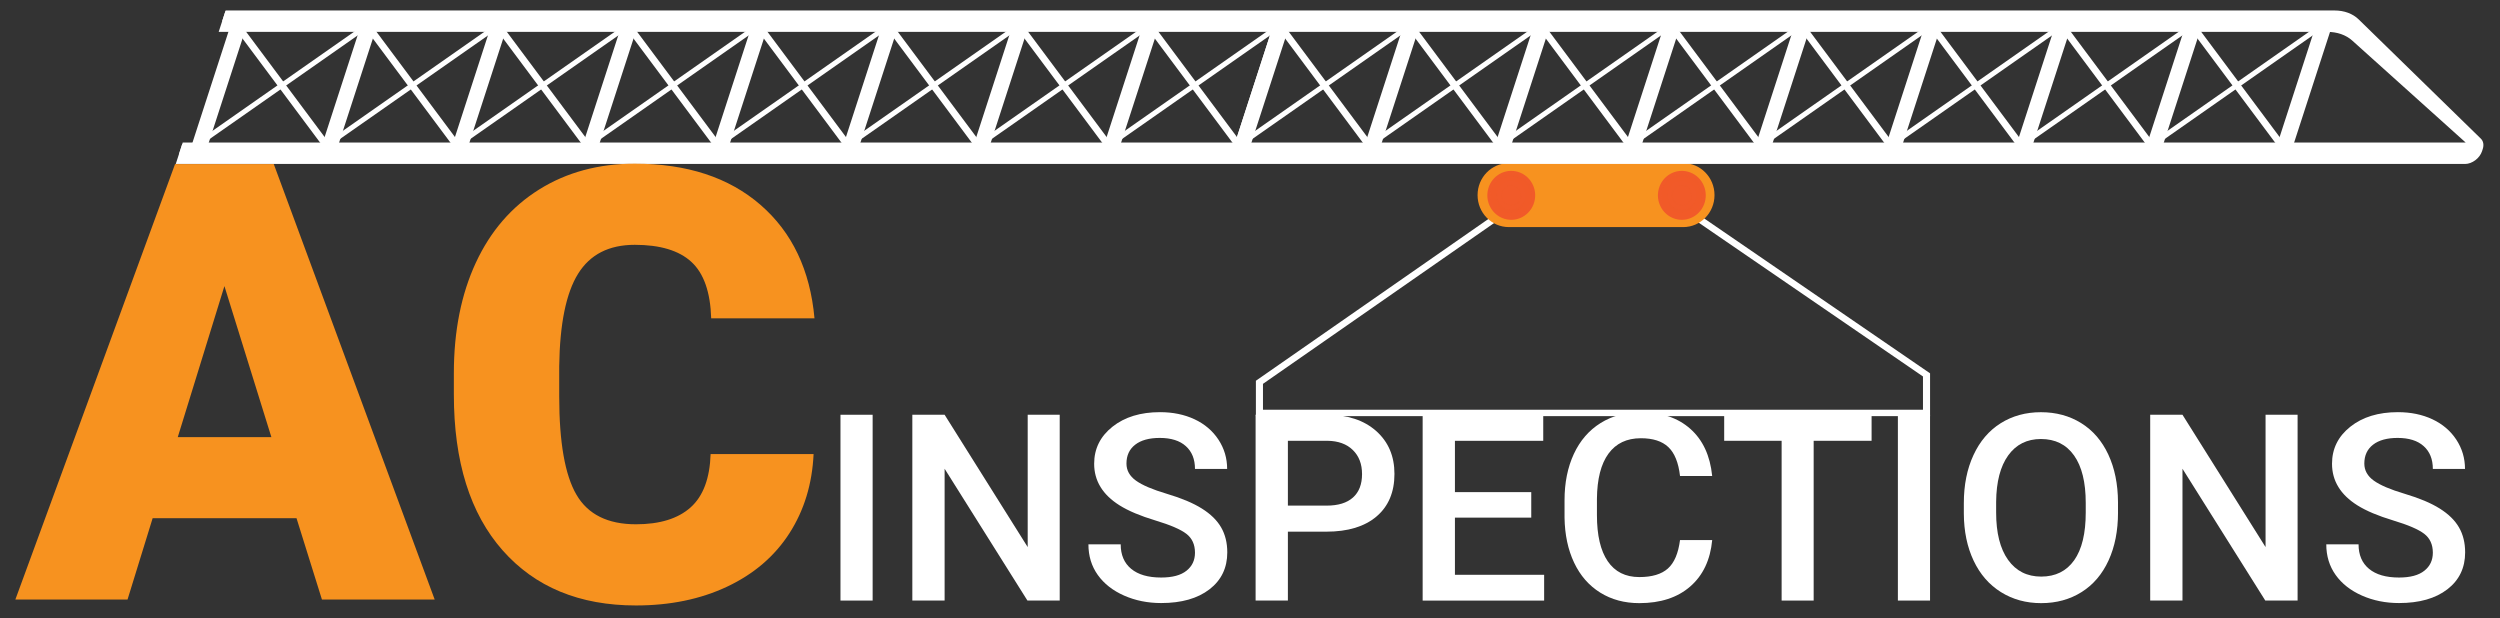 <?xml version="1.0" encoding="utf-8"?>
<!-- Generator: Adobe Illustrator 24.1.2, SVG Export Plug-In . SVG Version: 6.00 Build 0)  -->
<svg version="1.1" id="Layer_1" xmlns="http://www.w3.org/2000/svg" xmlns:xlink="http://www.w3.org/1999/xlink" x="0px" y="0px"
	 viewBox="0 0 1224.39 302.87" style="enable-background:new 0 0 1224.39 302.87;" xml:space="preserve">
<rect x="0" y="0" width="1224.39" height="302.87" fill="#333333" stroke="none"/>
<g>
	<polygon style="fill:#FFFFFF;" points="826.85,101.64 824.73,104.11 941.79,184.38 941.79,200.68 618.55,200.68 618.55,187.99 
		739.27,104 737.13,101.55 615.76,186 615.08,186.47 615.08,203.79 945.26,203.79 945.26,182.84 	"/>
	<g>
		<path style="fill:#F7921F;" d="M824.38,111.22h-85.42c-8.46,0-15.31-7.02-15.31-15.67l0,0c0-8.65,6.86-15.66,15.31-15.66h85.42
			c8.46,0,15.31,7.01,15.31,15.66l0,0C839.69,104.2,832.84,111.22,824.38,111.22z"/>
		<defs>
			<filter id="Adobe_OpacityMaskFilter" filterUnits="userSpaceOnUse" x="725.64" y="81.93" width="112.06" height="27.24">
				<feFlood  style="flood-color:white;flood-opacity:1" result="back"/>
				<feBlend  in="SourceGraphic" in2="back" mode="normal"/>
			</filter>
		</defs>
		<mask maskUnits="userSpaceOnUse" x="725.64" y="81.93" width="112.06" height="27.24" id="SVGID_1_">
			<g style="filter:url(#Adobe_OpacityMaskFilter);">
				<defs>
					<filter id="Adobe_OpacityMaskFilter_1_" filterUnits="userSpaceOnUse" x="725.64" y="81.93" width="112.06" height="27.24">
						<feFlood  style="flood-color:white;flood-opacity:1" result="back"/>
						<feBlend  in="SourceGraphic" in2="back" mode="normal"/>
					</filter>
				</defs>
				<mask maskUnits="userSpaceOnUse" x="725.64" y="81.93" width="112.06" height="27.24" id="SVGID_1_">
					<g style="filter:url(#Adobe_OpacityMaskFilter_1_);">
					</g>
				</mask>
				<linearGradient id="SVGID_2_" gradientUnits="userSpaceOnUse" x1="781.668" y1="84.328" x2="781.668" y2="123.382">
					<stop  offset="0" style="stop-color:#FFFFFF"/>
					<stop  offset="0.016" style="stop-color:#FAFAFA"/>
					<stop  offset="0.508" style="stop-color:#757575"/>
					<stop  offset="0.844" style="stop-color:#212121"/>
					<stop  offset="0.995" style="stop-color:#000000"/>
				</linearGradient>
				<path style="mask:url(#SVGID_1_);fill:url(#SVGID_2_);" d="M738.95,109.17c-7.34,0-13.31-6.11-13.31-13.62
					c0-7.51,5.97-13.62,13.31-13.62h85.43c7.34,0,13.31,6.11,13.31,13.62c0,7.51-5.97,13.62-13.31,13.62H738.95z"/>
			</g>
		</mask>
		<path style="display:none;opacity:0.8;fill:#F15A29;" d="M738.95,109.17c-7.34,0-13.31-6.11-13.31-13.62
			c0-7.51,5.97-13.62,13.31-13.62h85.43c7.34,0,13.31,6.11,13.31,13.62c0,7.51-5.97,13.62-13.31,13.62H738.95z"/>
		<g>
			<path style="fill:#F15A29;" d="M751.41,98.99c-1.79,6.36-8.29,10.03-14.51,8.2c-6.21-1.83-9.8-8.48-8.01-14.84
				c1.79-6.36,8.29-10.03,14.5-8.2C749.61,85.98,753.2,92.62,751.41,98.99z"/>
			<path style="opacity:0.8;fill:#F15A29;" d="M749.91,98.54c-1.55,5.51-7.18,8.7-12.57,7.11c-5.38-1.59-8.49-7.35-6.94-12.86
				c1.55-5.51,7.18-8.69,12.57-7.11C748.35,87.27,751.46,93.03,749.91,98.54z"/>
			<path style="fill:#F15A29;" d="M746.81,97.63c-1.06,3.76-4.9,5.94-8.58,4.85c-3.68-1.08-5.8-5.01-4.74-8.78
				c1.06-3.77,4.9-5.94,8.58-4.85C745.75,89.94,747.87,93.87,746.81,97.63z"/>
			<path style="fill:#F15A29;" d="M744.66,97c-0.72,2.55-3.32,4.03-5.82,3.29c-2.49-0.73-3.93-3.4-3.21-5.95
				c0.72-2.55,3.33-4.02,5.82-3.29C743.94,91.78,745.38,94.45,744.66,97z"/>
			<path style="opacity:0.5;fill:#F15A29;" d="M738.77,100.57c-2.65-0.78-4.18-3.61-3.42-6.32c0.77-2.71,3.54-4.27,6.18-3.49
				c2.64,0.78,4.18,3.62,3.41,6.32C744.18,99.79,741.41,101.35,738.77,100.57z"/>
			<path style="opacity:0.5;fill:#F15A29;" d="M738.23,102.48c-3.5-1.03-5.59-4.64-4.87-8.24c-0.07,0.19-0.13,0.37-0.19,0.57
				c-1.13,4.03,0.93,8.17,4.61,9.26c3.68,1.08,7.58-1.3,8.71-5.33c0.06-0.19,0.1-0.39,0.13-0.58
				C745.38,101.59,741.73,103.52,738.23,102.48z"/>
			<g>
				<path style="fill:#F15A29;" d="M738.91,100.08c-2.38-0.7-3.76-3.25-3.07-5.69c0.69-2.44,3.18-3.85,5.56-3.14
					c2.38,0.7,3.76,3.25,3.07,5.69C743.79,99.37,741.29,100.78,738.91,100.08z"/>
				<path style="fill:#F15A29;" d="M744.25,96.87c-0.65,2.31-3.01,3.65-5.27,2.98c-2.26-0.67-3.57-3.08-2.91-5.39
					c0.65-2.31,3.01-3.65,5.27-2.98C743.59,92.14,744.9,94.56,744.25,96.87z"/>
				<path style="fill:#F15A29;" d="M741.13,92.18c-1.88-0.55-3.84,0.56-4.38,2.48c-0.54,1.92,0.55,3.93,2.42,4.48
					c1.88,0.55,3.84-0.56,4.38-2.48C744.09,94.75,743.01,92.74,741.13,92.18z M739.24,98.91c-1.75-0.52-2.77-2.39-2.26-4.18
					c0.51-1.79,2.34-2.83,4.09-2.31c1.76,0.52,2.77,2.4,2.26,4.19C742.83,98.39,740.99,99.43,739.24,98.91z"/>
			</g>
			<path style="opacity:0.5;fill:#F15A29;" d="M742.61,86.94c5.18,1.53,8.24,6.91,7.09,12.22c0.07-0.21,0.15-0.41,0.21-0.62
				c1.55-5.51-1.56-11.27-6.95-12.86c-5.39-1.59-11.01,1.59-12.57,7.11c-0.06,0.21-0.1,0.43-0.15,0.64
				C732.03,88.3,737.42,85.42,742.61,86.94z"/>
		</g>
		<g>
			<path style="fill:#F15A29;" d="M834.95,98.99c-1.79,6.36-8.29,10.03-14.5,8.2c-6.22-1.83-9.81-8.48-8.02-14.84
				c1.79-6.36,8.28-10.03,14.5-8.2C833.15,85.98,836.74,92.62,834.95,98.99z"/>
			<path style="opacity:0.8;fill:#F15A29;" d="M833.45,98.54c-1.55,5.51-7.18,8.7-12.57,7.11c-5.39-1.59-8.5-7.35-6.95-12.86
				c1.55-5.51,7.18-8.69,12.57-7.11C831.89,87.27,835,93.03,833.45,98.54z"/>
			<path style="fill:#F15A29;" d="M830.35,97.63c-1.06,3.76-4.9,5.94-8.58,4.85c-3.68-1.08-5.8-5.01-4.74-8.78
				c1.06-3.77,4.9-5.94,8.58-4.85C829.29,89.94,831.41,93.87,830.35,97.63z"/>
			<path style="fill:#F15A29;" d="M828.21,97c-0.72,2.55-3.33,4.03-5.82,3.29c-2.49-0.73-3.94-3.4-3.21-5.95
				c0.72-2.55,3.32-4.02,5.82-3.29C827.48,91.78,828.92,94.45,828.21,97z"/>
			<path style="opacity:0.5;fill:#F15A29;" d="M822.31,100.57c-2.64-0.78-4.18-3.61-3.42-6.32c0.76-2.71,3.54-4.27,6.18-3.49
				c2.64,0.78,4.18,3.62,3.41,6.32C827.72,99.79,824.95,101.35,822.31,100.57z"/>
			<path style="opacity:0.5;fill:#F15A29;" d="M821.77,102.48c-3.5-1.03-5.59-4.64-4.87-8.24c-0.07,0.19-0.13,0.37-0.19,0.57
				c-1.14,4.03,0.93,8.17,4.61,9.26c3.68,1.08,7.58-1.3,8.71-5.33c0.05-0.19,0.1-0.39,0.14-0.58
				C828.91,101.59,825.27,103.52,821.77,102.48z"/>
			<g>
				<path style="fill:#F15A29;" d="M822.45,100.08c-2.38-0.7-3.76-3.25-3.07-5.69c0.69-2.44,3.18-3.85,5.56-3.14
					c2.38,0.7,3.76,3.25,3.07,5.69C827.33,99.37,824.83,100.78,822.45,100.08z"/>
				<path style="fill:#F15A29;" d="M827.79,96.87c-0.65,2.31-3.01,3.65-5.27,2.98c-2.26-0.67-3.56-3.08-2.91-5.39
					c0.65-2.31,3.01-3.65,5.27-2.98C827.14,92.14,828.44,94.56,827.79,96.87z"/>
				<path style="fill:#F15A29;" d="M824.68,92.18c-1.88-0.55-3.84,0.56-4.38,2.48c-0.54,1.92,0.54,3.93,2.42,4.48
					c1.87,0.55,3.84-0.56,4.38-2.48C827.64,94.75,826.55,92.74,824.68,92.18z M822.78,98.91c-1.75-0.52-2.76-2.39-2.26-4.18
					c0.51-1.79,2.34-2.83,4.1-2.31c1.75,0.52,2.76,2.4,2.26,4.19C826.37,98.39,824.53,99.43,822.78,98.91z"/>
			</g>
			<path style="opacity:0.5;fill:#F15A29;" d="M826.15,86.94c5.18,1.53,8.24,6.91,7.09,12.22c0.07-0.21,0.15-0.41,0.21-0.62
				c1.55-5.51-1.56-11.27-6.94-12.86c-5.39-1.59-11.02,1.59-12.57,7.11c-0.06,0.21-0.1,0.43-0.14,0.64
				C815.57,88.3,820.96,85.42,826.15,86.94z"/>
		</g>
	</g>
	<g>
		<g>
			<g>
				<g>
					<polygon style="fill:#FFFFFF;" points="608.86,71.2 606.19,73.32 563.7,16.35 566.37,14.23 					"/>
					<polygon style="fill:#FFFFFF;" points="626.33,14.32 549.01,68.42 547.76,66.27 625.08,12.17 					"/>
				</g>
				<polygon style="fill:#FFFFFF;" points="629.43,11.98 623.69,11.99 604.23,71.97 609.93,71.97 				"/>
			</g>
			<g>
				<g>
					<polygon style="fill:#FFFFFF;" points="545.03,71.2 542.36,73.32 499.87,16.35 502.54,14.23 					"/>
					<polygon style="fill:#FFFFFF;" points="562.5,14.32 485.18,68.42 483.93,66.27 561.25,12.17 					"/>
				</g>
				<polygon style="fill:#FFFFFF;" points="567.85,11.98 548.38,71.96 540.4,71.97 559.86,11.99 				"/>
			</g>
			<g>
				<g>
					<polygon style="fill:#FFFFFF;" points="481.2,71.2 478.52,73.32 436.04,16.35 438.71,14.23 					"/>
					<polygon style="fill:#FFFFFF;" points="498.66,14.32 421.35,68.42 420.1,66.27 497.42,12.17 					"/>
				</g>
				<polygon style="fill:#FFFFFF;" points="504.01,11.98 484.55,71.96 476.57,71.97 496.03,11.99 				"/>
			</g>
			<g>
				<g>
					<polygon style="fill:#FFFFFF;" points="417.36,71.2 414.69,73.32 372.21,16.35 374.88,14.23 					"/>
					<polygon style="fill:#FFFFFF;" points="434.83,14.32 357.52,68.42 356.27,66.27 433.58,12.17 					"/>
				</g>
				<polygon style="fill:#FFFFFF;" points="440.18,11.98 420.72,71.96 412.74,71.97 432.19,11.99 				"/>
			</g>
			<g>
				<g>
					<polygon style="fill:#FFFFFF;" points="353.53,71.2 350.86,73.32 308.37,16.35 311.04,14.23 					"/>
					<polygon style="fill:#FFFFFF;" points="371,14.32 293.69,68.42 292.44,66.27 369.75,12.17 					"/>
				</g>
				<polygon style="fill:#FFFFFF;" points="376.35,11.98 356.89,71.96 348.9,71.97 368.36,11.99 				"/>
			</g>
			<g>
				<g>
					<polygon style="fill:#FFFFFF;" points="289.7,71.2 287.03,73.32 244.54,16.35 247.21,14.23 					"/>
					<polygon style="fill:#FFFFFF;" points="307.17,14.32 229.85,68.42 228.6,66.27 305.92,12.17 					"/>
				</g>
				<polygon style="fill:#FFFFFF;" points="312.52,11.98 293.06,71.96 285.07,71.97 304.53,11.99 				"/>
			</g>
			<g>
				<g>
					<polygon style="fill:#FFFFFF;" points="225.87,71.2 223.2,73.32 180.71,16.35 183.38,14.23 					"/>
					<polygon style="fill:#FFFFFF;" points="243.34,14.32 166.02,68.42 164.77,66.27 242.09,12.17 					"/>
				</g>
				<polygon style="fill:#FFFFFF;" points="248.69,11.98 229.22,71.96 221.24,71.97 240.7,11.99 				"/>
			</g>
			<g>
				<g>
					<polygon style="fill:#FFFFFF;" points="162.04,71.2 159.37,73.32 116.88,16.35 119.55,14.23 					"/>
					<polygon style="fill:#FFFFFF;" points="179.5,14.32 102.19,68.42 100.94,66.27 178.26,12.17 					"/>
				</g>
				<polygon style="fill:#FFFFFF;" points="184.86,11.98 165.39,71.96 157.41,71.97 176.87,11.99 				"/>
			</g>
			<g>
				<polygon style="fill:#FFFFFF;" points="121.02,11.98 101.56,71.96 93.58,71.97 113.04,11.99 				"/>
			</g>
		</g>
	</g>
	<g>
		<g>
			<g>
				<g>
					<polygon style="fill:#FFFFFF;" points="1119.51,71.2 1116.85,73.32 1074.35,16.35 1077.03,14.23 					"/>
					<polygon style="fill:#FFFFFF;" points="1136.98,14.32 1059.67,68.42 1058.42,66.27 1135.73,12.17 					"/>
				</g>
				<polygon style="fill:#FFFFFF;" points="1142.33,11.98 1122.87,71.96 1114.88,71.97 1134.34,11.99 				"/>
			</g>
			<g>
				<g>
					<polygon style="fill:#FFFFFF;" points="1055.68,71.2 1053.01,73.32 1010.53,16.35 1013.19,14.23 					"/>
					<polygon style="fill:#FFFFFF;" points="1073.15,14.32 995.83,68.42 994.59,66.27 1071.9,12.17 					"/>
				</g>
				<polygon style="fill:#FFFFFF;" points="1078.5,11.98 1059.04,71.96 1051.05,71.97 1070.51,11.99 				"/>
			</g>
			<g>
				<g>
					<polygon style="fill:#FFFFFF;" points="991.85,71.2 989.18,73.32 946.69,16.35 949.36,14.23 					"/>
					<polygon style="fill:#FFFFFF;" points="1009.32,14.32 932,68.42 930.75,66.27 1008.07,12.17 					"/>
				</g>
				<polygon style="fill:#FFFFFF;" points="1014.67,11.98 995.2,71.96 987.22,71.97 1006.68,11.99 				"/>
			</g>
			<g>
				<g>
					<polygon style="fill:#FFFFFF;" points="928.02,71.2 925.35,73.32 882.86,16.35 885.53,14.23 					"/>
					<polygon style="fill:#FFFFFF;" points="945.48,14.32 868.17,68.42 866.92,66.27 944.24,12.17 					"/>
				</g>
				<polygon style="fill:#FFFFFF;" points="950.84,11.98 931.37,71.96 923.39,71.97 942.85,11.99 				"/>
			</g>
			<g>
				<g>
					<polygon style="fill:#FFFFFF;" points="864.18,71.2 861.52,73.32 819.03,16.35 821.7,14.23 					"/>
					<polygon style="fill:#FFFFFF;" points="881.65,14.32 804.34,68.42 803.09,66.27 880.41,12.17 					"/>
				</g>
				<polygon style="fill:#FFFFFF;" points="887,11.98 867.54,71.96 859.56,71.97 879.02,11.99 				"/>
			</g>
			<g>
				<g>
					<polygon style="fill:#FFFFFF;" points="800.36,71.2 797.68,73.32 755.2,16.35 757.86,14.23 					"/>
					<polygon style="fill:#FFFFFF;" points="817.82,14.32 740.51,68.42 739.26,66.27 816.57,12.17 					"/>
				</g>
				<polygon style="fill:#FFFFFF;" points="823.17,11.98 803.71,71.96 795.72,71.97 815.19,11.99 				"/>
			</g>
			<g>
				<g>
					<polygon style="fill:#FFFFFF;" points="736.52,71.2 733.85,73.32 691.36,16.35 694.03,14.23 					"/>
					<polygon style="fill:#FFFFFF;" points="753.99,14.32 676.68,68.42 675.43,66.27 752.74,12.17 					"/>
				</g>
				<polygon style="fill:#FFFFFF;" points="759.34,11.98 739.88,71.96 731.89,71.97 751.36,11.99 				"/>
			</g>
			<g>
				<g>
					<polygon style="fill:#FFFFFF;" points="672.69,71.2 670.02,73.32 627.53,16.35 630.2,14.23 					"/>
					<polygon style="fill:#FFFFFF;" points="690.16,14.32 612.84,68.42 611.6,66.27 688.91,12.17 					"/>
				</g>
				<polygon style="fill:#FFFFFF;" points="695.51,11.98 676.05,71.96 668.06,71.97 687.52,11.99 				"/>
			</g>
			<g>
				<polygon style="fill:#FFFFFF;" points="631.68,11.98 612.22,71.96 604.23,71.97 623.69,11.99 				"/>
			</g>
			<path style="fill:#FFFFFF;" d="M1155.18,9.51c-2.92-2.84-7.07-4.38-11.85-4.38H631.65h-10.49H110.51l-3.41,10.49h510.66h10.49
				h511.57c4.86,0,9.13,1.49,12.22,4.27l55.55,49.93H610.63h-10.49H89.49L86.08,80.3h510.66h10.49h600.04
				c3.48,0,7.21-2.82,8.34-6.29l0.33-1.03c0.65-1.99,0.31-3.87-0.9-5.05L1155.18,9.51z"/>
		</g>
		<g>
			<polygon style="opacity:0.9;fill:#FFFFFF;" points="599.91,70.54 89.25,70.54 87.64,75.49 1212.35,75.49 1213.96,70.54 			"/>
			<path style="fill:#FFFFFF;" d="M1145.32,5.51H110.39l-1.61,4.95h1034.93c1.37,0,2.83-1.11,3.28-2.48
				C1147.43,6.62,1146.69,5.51,1145.32,5.51z"/>
		</g>
	</g>
</g>
<g>
	<path style="fill:#FFFFFF;" d="M427.38,294.13h-15.75v-91h15.75V294.13z"/>
	<path style="fill:#FFFFFF;" d="M519,294.13h-15.81l-40.56-64.56v64.56h-15.81v-91h15.81l40.69,64.81v-64.81H519V294.13z"/>
	<path style="fill:#FFFFFF;" d="M585.25,270.69c0-4-1.41-7.08-4.22-9.25c-2.81-2.17-7.89-4.35-15.22-6.56
		c-7.33-2.21-13.17-4.67-17.5-7.38c-8.29-5.21-12.44-12-12.44-20.38c0-7.33,2.99-13.38,8.97-18.13c5.98-4.75,13.74-7.13,23.28-7.13
		c6.33,0,11.98,1.17,16.94,3.5c4.96,2.33,8.85,5.66,11.69,9.97c2.83,4.31,4.25,9.09,4.25,14.34h-15.75c0-4.75-1.49-8.47-4.47-11.16
		c-2.98-2.69-7.24-4.03-12.78-4.03c-5.17,0-9.18,1.1-12.03,3.31c-2.85,2.21-4.28,5.29-4.28,9.25c0,3.33,1.54,6.12,4.63,8.34
		c3.08,2.23,8.17,4.4,15.25,6.5c7.08,2.1,12.77,4.5,17.06,7.19c4.29,2.69,7.44,5.77,9.44,9.25c2,3.48,3,7.55,3,12.22
		c0,7.58-2.91,13.62-8.72,18.09c-5.81,4.48-13.7,6.72-23.66,6.72c-6.58,0-12.64-1.22-18.16-3.66c-5.52-2.44-9.81-5.8-12.88-10.09
		c-3.06-4.29-4.59-9.29-4.59-15h15.81c0,5.17,1.71,9.17,5.13,12c3.42,2.83,8.31,4.25,14.69,4.25c5.5,0,9.63-1.11,12.41-3.34
		C583.87,277.31,585.25,274.36,585.25,270.69z"/>
	<path style="fill:#FFFFFF;" d="M630.75,260.38v33.75h-15.81v-91h34.81c10.17,0,18.24,2.65,24.22,7.95
		c5.98,5.3,8.97,12.31,8.97,21.02c0,8.93-2.93,15.87-8.78,20.84s-14.05,7.45-24.59,7.45H630.75z M630.75,247.63h19
		c5.63,0,9.92-1.32,12.88-3.97c2.96-2.65,4.44-6.47,4.44-11.47c0-4.92-1.5-8.84-4.5-11.78s-7.13-4.45-12.38-4.53h-19.44V247.63z"/>
	<path style="fill:#FFFFFF;" d="M749.94,253.51h-37.38v28h43.69v12.63h-59.5v-91h59.06v12.75h-43.25v25.13h37.38V253.51z"/>
	<path style="fill:#FFFFFF;" d="M838.56,264.51c-0.92,9.71-4.5,17.28-10.75,22.72s-14.56,8.16-24.94,8.16
		c-7.25,0-13.64-1.72-19.16-5.16c-5.52-3.44-9.78-8.32-12.78-14.66c-3-6.33-4.56-13.69-4.69-22.06v-8.5
		c0-8.58,1.52-16.15,4.56-22.69c3.04-6.54,7.41-11.58,13.09-15.13c5.69-3.54,12.26-5.31,19.72-5.31c10.04,0,18.13,2.72,24.25,8.16
		s9.69,13.14,10.69,23.09h-15.75c-0.75-6.54-2.66-11.26-5.72-14.16c-3.06-2.9-7.55-4.34-13.47-4.34c-6.88,0-12.16,2.51-15.84,7.54
		s-5.57,12.4-5.66,22.11v8.07c0,9.84,1.76,17.35,5.28,22.52c3.52,5.17,8.68,7.76,15.47,7.76c6.21,0,10.88-1.4,14-4.19
		c3.13-2.79,5.1-7.44,5.94-13.94H838.56z"/>
	<path style="fill:#FFFFFF;" d="M916.63,215.88h-28.38v78.25h-15.69v-78.25h-28.13v-12.75h72.19V215.88z"/>
	<path style="fill:#FFFFFF;" d="M945.25,294.13H929.5v-91h15.75V294.13z"/>
	<path style="fill:#FFFFFF;" d="M1037.31,251.01c0,8.92-1.54,16.74-4.63,23.47c-3.08,6.73-7.49,11.9-13.22,15.5
		c-5.73,3.6-12.32,5.41-19.78,5.41c-7.38,0-13.95-1.8-19.72-5.41c-5.77-3.6-10.23-8.74-13.38-15.41
		c-3.15-6.67-4.74-14.35-4.78-23.06v-5.13c0-8.88,1.57-16.71,4.72-23.5c3.15-6.79,7.58-11.99,13.31-15.59
		c5.73-3.6,12.3-5.41,19.72-5.41c7.42,0,13.99,1.78,19.72,5.34c5.73,3.56,10.16,8.69,13.28,15.38s4.71,14.47,4.75,23.34V251.01z
		 M1021.5,246.26c0-10.08-1.91-17.81-5.72-23.19s-9.22-8.06-16.22-8.06c-6.83,0-12.18,2.68-16.03,8.03
		c-3.85,5.35-5.82,12.93-5.91,22.72v5.25c0,10,1.95,17.73,5.84,23.19c3.9,5.46,9.3,8.19,16.22,8.19c7,0,12.38-2.67,16.16-8
		c3.77-5.33,5.66-13.13,5.66-23.38V246.26z"/>
	<path style="fill:#FFFFFF;" d="M1125.25,294.13h-15.81l-40.56-64.56v64.56h-15.81v-91h15.81l40.69,64.81v-64.81h15.69V294.13z"/>
	<path style="fill:#FFFFFF;" d="M1191.5,270.69c0-4-1.41-7.08-4.22-9.25c-2.81-2.17-7.89-4.35-15.22-6.56
		c-7.33-2.21-13.17-4.67-17.5-7.38c-8.29-5.21-12.44-12-12.44-20.38c0-7.33,2.99-13.38,8.97-18.13c5.98-4.75,13.74-7.13,23.28-7.13
		c6.33,0,11.98,1.17,16.94,3.5c4.96,2.33,8.85,5.66,11.69,9.97c2.83,4.31,4.25,9.09,4.25,14.34h-15.75c0-4.75-1.49-8.47-4.47-11.16
		c-2.98-2.69-7.24-4.03-12.78-4.03c-5.17,0-9.18,1.1-12.03,3.31c-2.85,2.21-4.28,5.29-4.28,9.25c0,3.33,1.54,6.12,4.63,8.34
		c3.08,2.23,8.17,4.4,15.25,6.5c7.08,2.1,12.77,4.5,17.06,7.19c4.29,2.69,7.44,5.77,9.44,9.25c2,3.48,3,7.55,3,12.22
		c0,7.58-2.91,13.62-8.72,18.09c-5.81,4.48-13.7,6.72-23.66,6.72c-6.58,0-12.64-1.22-18.16-3.66c-5.52-2.44-9.81-5.8-12.88-10.09
		c-3.06-4.29-4.59-9.29-4.59-15h15.81c0,5.17,1.71,9.17,5.13,12c3.42,2.83,8.31,4.25,14.69,4.25c5.5,0,9.63-1.11,12.41-3.34
		C1190.12,277.31,1191.5,274.36,1191.5,270.69z"/>
</g>
<g>
	<path style="fill:#F7921F;" d="M145.22,253.79H74.76l-12.3,39.84H7.52L85.74,80.35h48.34l78.81,213.28h-55.22L145.22,253.79z
		 M87.06,214.09h45.85l-23-73.97L87.06,214.09z"/>
	<path style="fill:#F7921F;" d="M398.46,222.38c-0.68,14.65-4.63,27.58-11.85,38.81c-7.23,11.23-17.37,19.92-30.42,26.09
		c-13.06,6.17-27.97,9.25-44.73,9.25c-27.66,0-49.43-9.01-65.33-27.03c-15.9-18.02-23.85-43.45-23.85-76.31v-10.41
		c0-20.62,3.59-38.66,10.77-54.13c7.18-15.46,17.51-27.41,31-35.84c13.49-8.43,29.1-12.65,46.83-12.65
		c25.53,0,46.06,6.72,61.57,20.16c15.51,13.44,24.33,31.97,26.45,55.57h-50.59c-0.39-12.81-3.61-22.02-9.68-27.61
		c-6.07-5.59-15.32-8.38-27.75-8.38c-12.62,0-21.87,4.72-27.75,14.16c-5.88,9.44-8.96,24.52-9.25,45.24v14.89
		c0,22.45,2.82,38.5,8.46,48.13c5.64,9.64,15.34,14.45,29.12,14.45c11.66,0,20.57-2.75,26.74-8.24c6.17-5.49,9.44-14.21,9.83-26.16
		H398.46z"/>
</g>
<g>
</g>
<g>
</g>
<g>
</g>
<g>
</g>
<g>
</g>
<g>
</g>
</svg>
